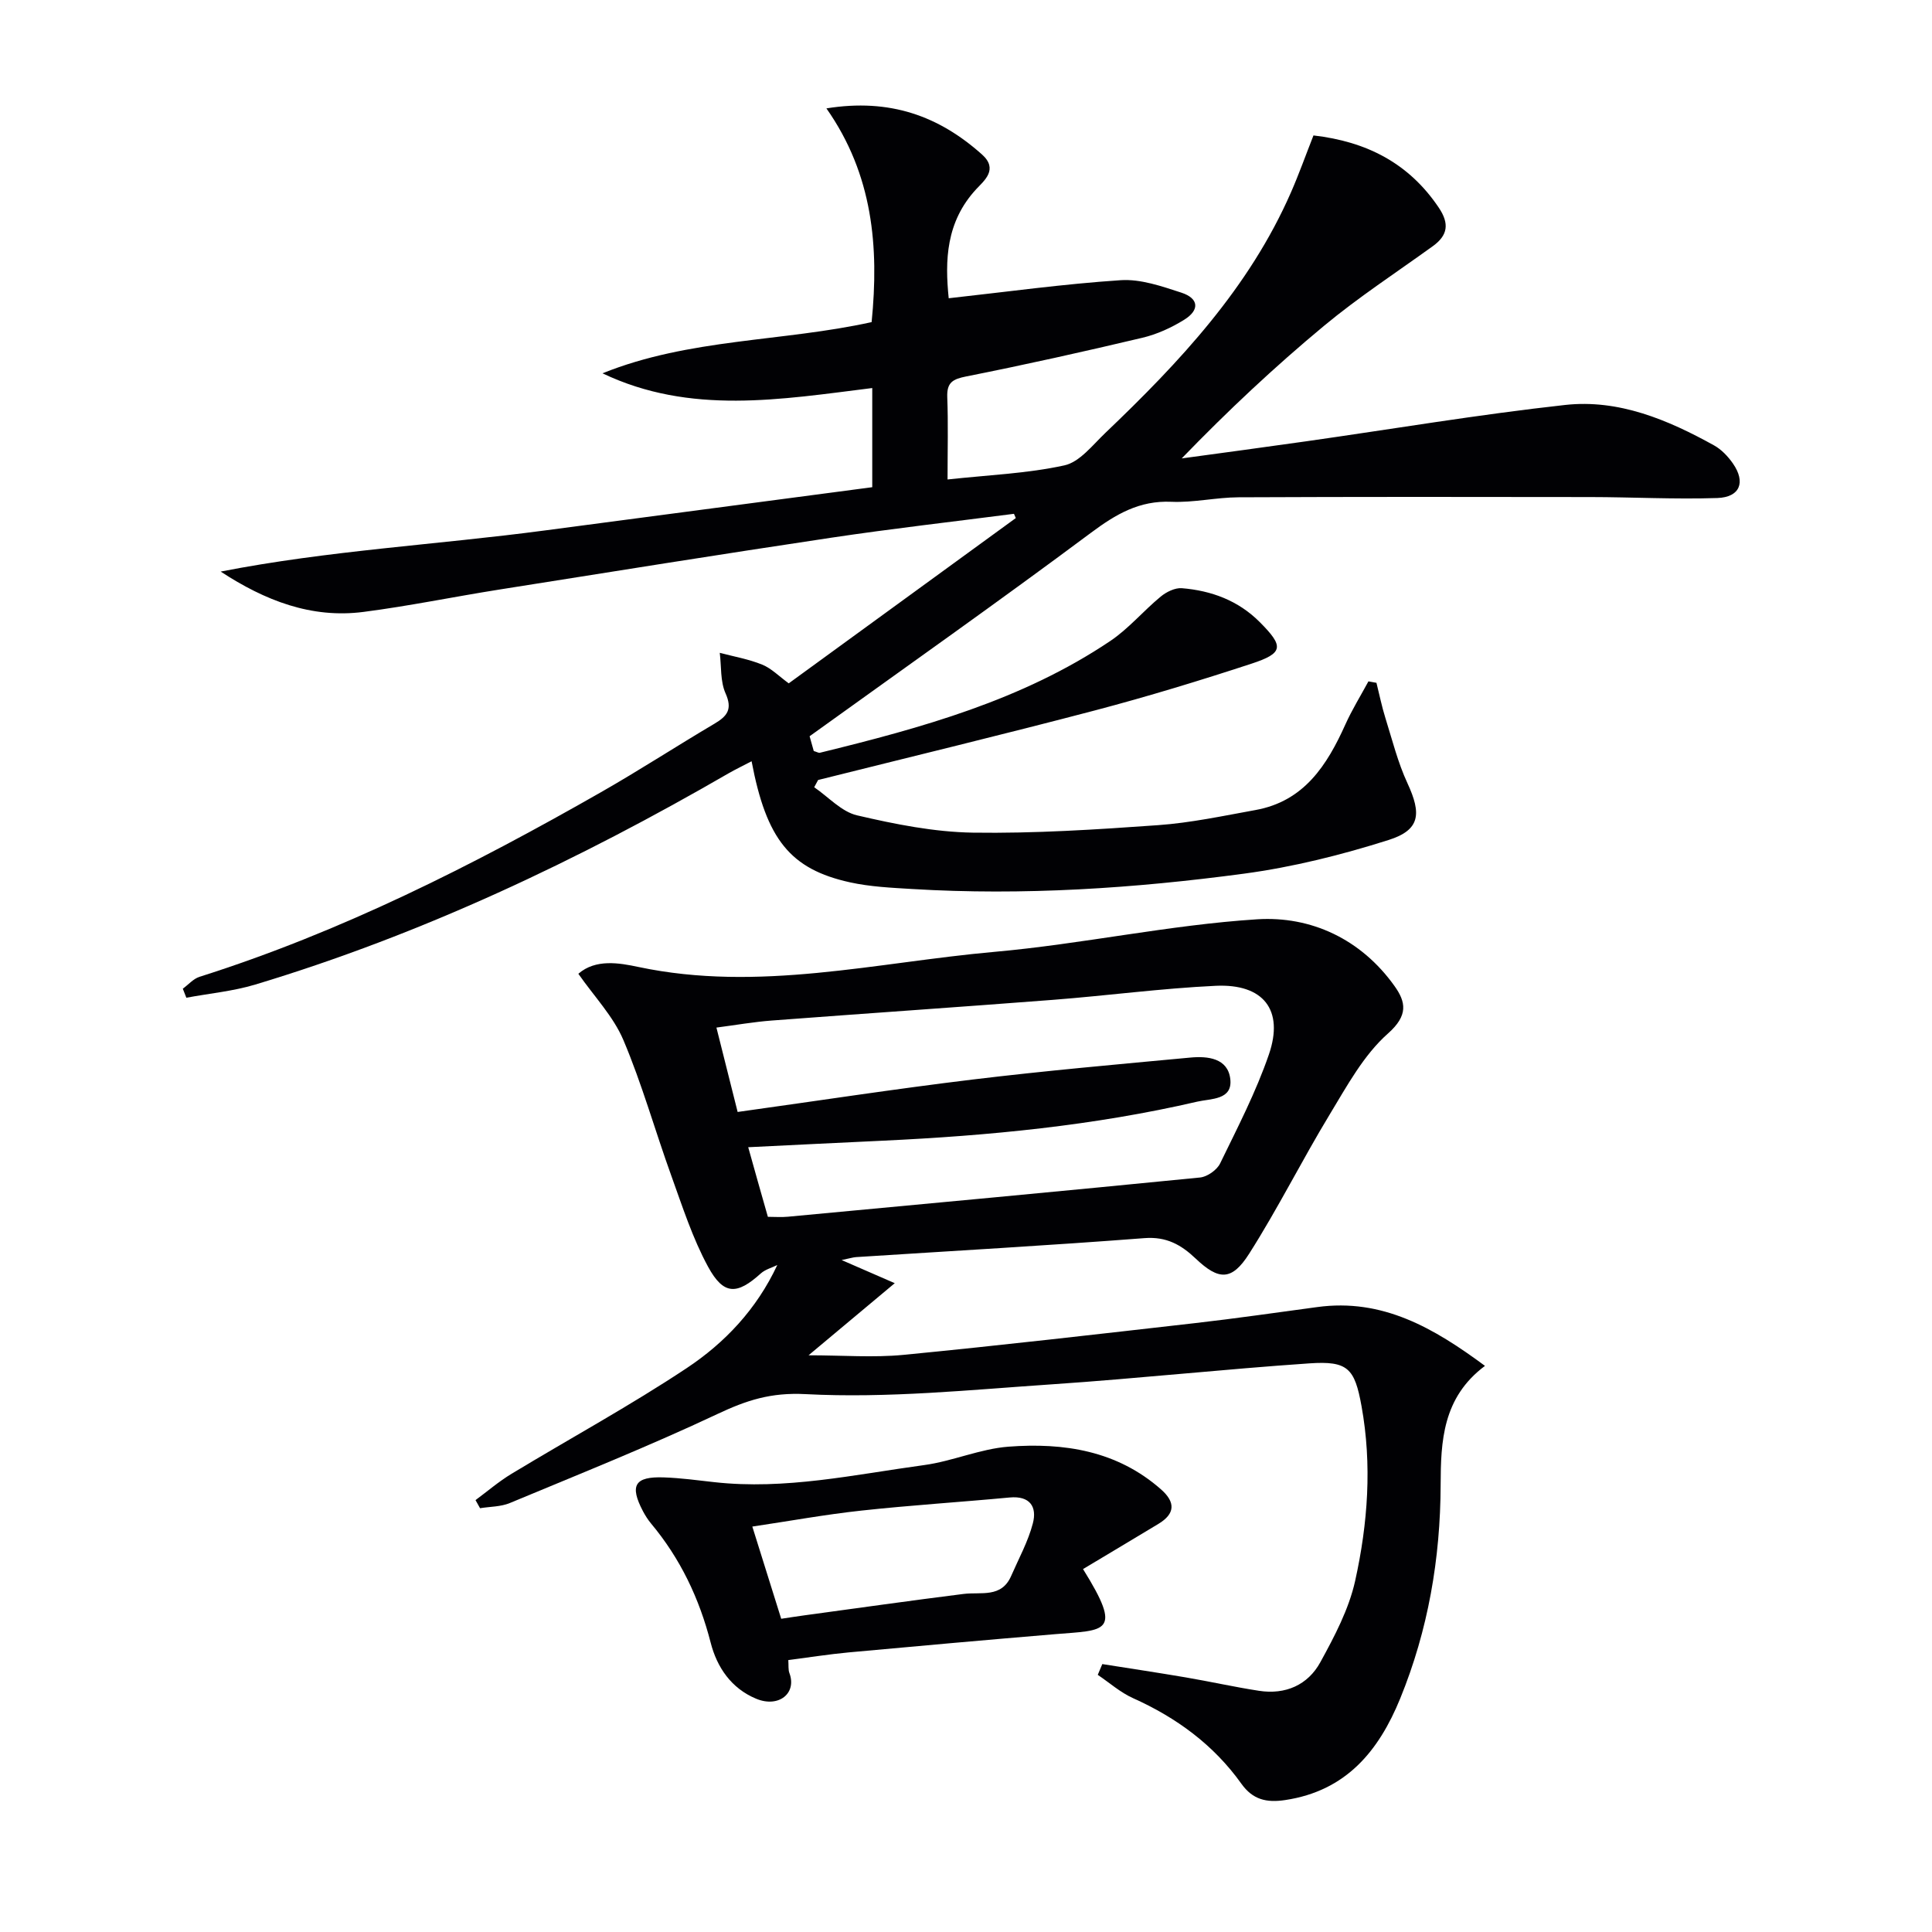 <svg enable-background="new 0 0 400 400" viewBox="0 0 400 400" xmlns="http://www.w3.org/2000/svg"><g fill="#010104"><path d="m163.3 141.48c15.7-11.43 31.36-22.82 47.01-34.22-.13-.29-.26-.59-.38-.88-12.59 1.63-25.22 3.06-37.78 4.94-22.99 3.44-45.94 7.12-68.89 10.76-9.34 1.48-18.62 3.4-28 4.61-10.8 1.4-20.41-2.36-29.57-8.35 22.27-4.37 44.82-5.55 67.15-8.52 22.52-2.99 45.05-5.95 67.75-8.95 0-7.09 0-13.69 0-20.53-18.91 2.35-37.67 5.63-55.85-3.05 17.96-7.25 37.28-6.52 55.72-10.6 1.55-15.55.28-30.52-9.36-44.25 13.17-2.13 23.32 1.6 32.22 9.55 3.42 3.06.43 5.42-1.15 7.12-6.36 6.83-6.54 14.89-5.75 22.64 11.98-1.32 23.77-2.96 35.62-3.74 4.12-.27 8.5 1.26 12.55 2.58 3.62 1.18 3.84 3.6.57 5.62-2.64 1.64-5.62 3-8.64 3.72-12.1 2.87-24.25 5.58-36.44 8-2.82.56-4.07 1.24-3.96 4.29.21 5.45.06 10.91.06 17.05 8.49-.93 16.49-1.23 24.19-2.92 3.16-.69 5.83-4.19 8.45-6.69 15.35-14.65 29.79-30.02 38.46-49.83 1.66-3.79 3.05-7.7 4.66-11.79 11.02 1.27 19.76 5.75 25.95 14.96 2.22 3.31 1.88 5.72-1.26 7.98-7.55 5.45-15.38 10.56-22.53 16.5-10.2 8.47-19.89 17.55-29.44 27.43 8.56-1.17 17.13-2.31 25.68-3.53 17.9-2.54 35.75-5.56 53.72-7.54 11.06-1.22 21.24 3.06 30.81 8.37 1.54.85 2.9 2.29 3.92 3.76 2.68 3.86 1.46 6.98-3.24 7.14-8.77.29-17.57-.19-26.35-.2-24.26-.04-48.51-.06-72.77.05-4.64.02-9.3 1.13-13.91.93-6.64-.29-11.49 2.57-16.64 6.41-19.05 14.2-38.48 27.9-58.26 42.13.14.51.52 1.87.86 3.06.65.19.99.42 1.27.36 21.03-5.15 41.87-10.87 60.12-23.14 3.81-2.56 6.86-6.24 10.44-9.19 1.17-.97 2.96-1.85 4.38-1.74 6.1.5 11.66 2.54 16.11 7 5.05 5.06 4.97 6.44-1.7 8.63-10.71 3.51-21.5 6.8-32.39 9.67-19.06 5.01-38.22 9.63-57.33 14.41-.27.5-.54 1-.81 1.5 2.95 2.01 5.65 5.07 8.88 5.82 7.85 1.83 15.94 3.45 23.96 3.58 12.78.19 25.6-.64 38.36-1.55 6.76-.48 13.47-1.92 20.16-3.13 10.06-1.81 14.82-9.27 18.63-17.75 1.38-3.06 3.16-5.93 4.76-8.89.55.1 1.11.2 1.66.3.61 2.43 1.1 4.89 1.85 7.28 1.42 4.54 2.58 9.22 4.57 13.51 2.93 6.33 2.65 9.67-3.9 11.75-9.74 3.09-19.81 5.61-29.93 6.97-22.77 3.05-45.7 4.57-68.71 3.18-4.31-.26-8.68-.46-12.87-1.38-12.38-2.73-17.32-8.89-20.38-25.07-1.66.87-3.21 1.61-4.7 2.46-31.15 18.03-63.51 33.36-98.05 43.77-4.62 1.39-9.52 1.84-14.28 2.73-.24-.62-.48-1.25-.73-1.87 1.15-.84 2.17-2.05 3.45-2.46 29.31-9.28 56.55-23.05 83.14-38.23 7.94-4.53 15.62-9.53 23.49-14.18 2.65-1.57 3.76-2.99 2.28-6.3-1.1-2.47-.84-5.55-1.19-8.37 2.93.78 5.98 1.3 8.77 2.44 1.92.77 3.5 2.42 5.51 3.88z"/><path d="m307.45 282.79c-8.81 6.56-9.15 15.7-9.18 24.61-.05 15.32-2.59 30.08-8.37 44.25-4.45 10.9-11.22 19.14-23.8 21.03-3.9.59-6.73-.08-9.08-3.37-5.75-8.06-13.44-13.69-22.45-17.73-2.62-1.18-4.87-3.19-7.29-4.82.31-.74.63-1.49.94-2.23 5.76.91 11.54 1.78 17.29 2.76 5.06.86 10.07 1.99 15.14 2.77 5.48.85 10.13-1.19 12.72-5.93 2.93-5.34 5.9-10.97 7.2-16.83 2.63-11.88 3.52-24.03 1.32-36.17-1.42-7.85-2.83-9.4-10.79-8.86-17.74 1.21-35.43 3.13-53.17 4.33-17.04 1.15-34.17 2.93-51.13 2.04-7.24-.38-12.26 1.29-18.25 4.11-14.1 6.64-28.6 12.44-43 18.44-1.88.78-4.1.73-6.16 1.07-.31-.56-.63-1.12-.94-1.68 2.48-1.83 4.83-3.86 7.45-5.44 12.08-7.31 24.52-14.08 36.28-21.89 7.86-5.22 14.46-12.16 18.75-21.34-1.15.57-2.49.91-3.41 1.74-4.94 4.46-7.7 4.54-10.93-1.4-3.21-5.91-5.3-12.45-7.6-18.82-3.38-9.35-6.06-18.98-9.93-28.11-2.07-4.88-6.01-8.97-9.32-13.71 3.59-3.12 8.48-2.25 12.44-1.41 24.89 5.27 49.23-.95 73.72-3.13 18.19-1.62 36.19-5.58 54.38-6.74 11.15-.71 21.5 4.1 28.42 13.79 2.39 3.34 2.9 6.1-1.33 9.85-5.04 4.46-8.49 10.86-12.07 16.77-5.76 9.5-10.73 19.49-16.69 28.85-3.59 5.64-6.3 5.5-11.05.99-2.99-2.84-6.04-4.59-10.59-4.24-19.89 1.53-39.81 2.65-59.72 3.93-.63.04-1.26.25-3 .61 3.92 1.71 6.94 3.02 11 4.79-6.14 5.13-11.76 9.83-17.85 14.93 7.09 0 13.42.51 19.65-.09 20.17-1.96 40.3-4.29 60.43-6.58 8.42-.96 16.8-2.18 25.2-3.31 13.56-1.87 24.2 4.35 34.77 12.17zm-148.47-30.86c1.49 0 2.82.11 4.14-.02 28.45-2.66 56.9-5.3 85.33-8.12 1.5-.15 3.5-1.55 4.16-2.91 3.61-7.42 7.44-14.81 10.11-22.59 3.15-9.19-1.14-14.65-11.02-14.19-11.26.53-22.48 2.04-33.73 2.91-19.39 1.5-38.79 2.81-58.18 4.28-3.72.28-7.41.93-11.46 1.46 1.55 6.15 2.94 11.72 4.39 17.47 16.51-2.3 32.58-4.77 48.7-6.72 14.97-1.81 30-3.14 45.02-4.54 3.6-.34 7.78.11 8.28 4.45.5 4.37-4.02 4.02-6.82 4.67-21.43 4.97-43.23 7.06-65.16 8.09-9.24.43-18.49.89-27.83 1.35 1.32 4.75 2.62 9.33 4.07 14.41z"/><path d="m224.23 324.86c8.35 13.4 4.69 12.6-5.82 13.48-14.23 1.19-28.46 2.46-42.68 3.77-4.1.38-8.17 1.03-12.52 1.59.08 1.14-.04 1.99.23 2.7 1.57 4.17-2.21 7.24-6.87 5.31-5.2-2.15-8.14-6.56-9.43-11.6-2.36-9.2-6.29-17.44-12.36-24.7-.63-.76-1.17-1.61-1.64-2.49-2.84-5.38-1.75-7.26 4.31-7.04 3.48.12 6.94.59 10.4.98 14.72 1.65 29.07-1.57 43.48-3.53 5.88-.8 11.58-3.36 17.45-3.81 11.46-.87 22.51.81 31.63 8.87 2.98 2.64 2.9 5.01-.55 7.1-5.1 3.08-10.22 6.13-15.63 9.37zm-62.49 10.29c1.86-.28 3.32-.51 4.79-.71 10.98-1.49 21.95-3.05 32.95-4.43 3.64-.46 7.86.89 9.87-3.73 1.57-3.6 3.51-7.12 4.49-10.88.9-3.42-.59-5.76-4.81-5.36-10.22.96-20.47 1.6-30.67 2.71-7.49.81-14.91 2.17-22.6 3.31 2.1 6.7 3.97 12.66 5.98 19.09z"/></g></svg>